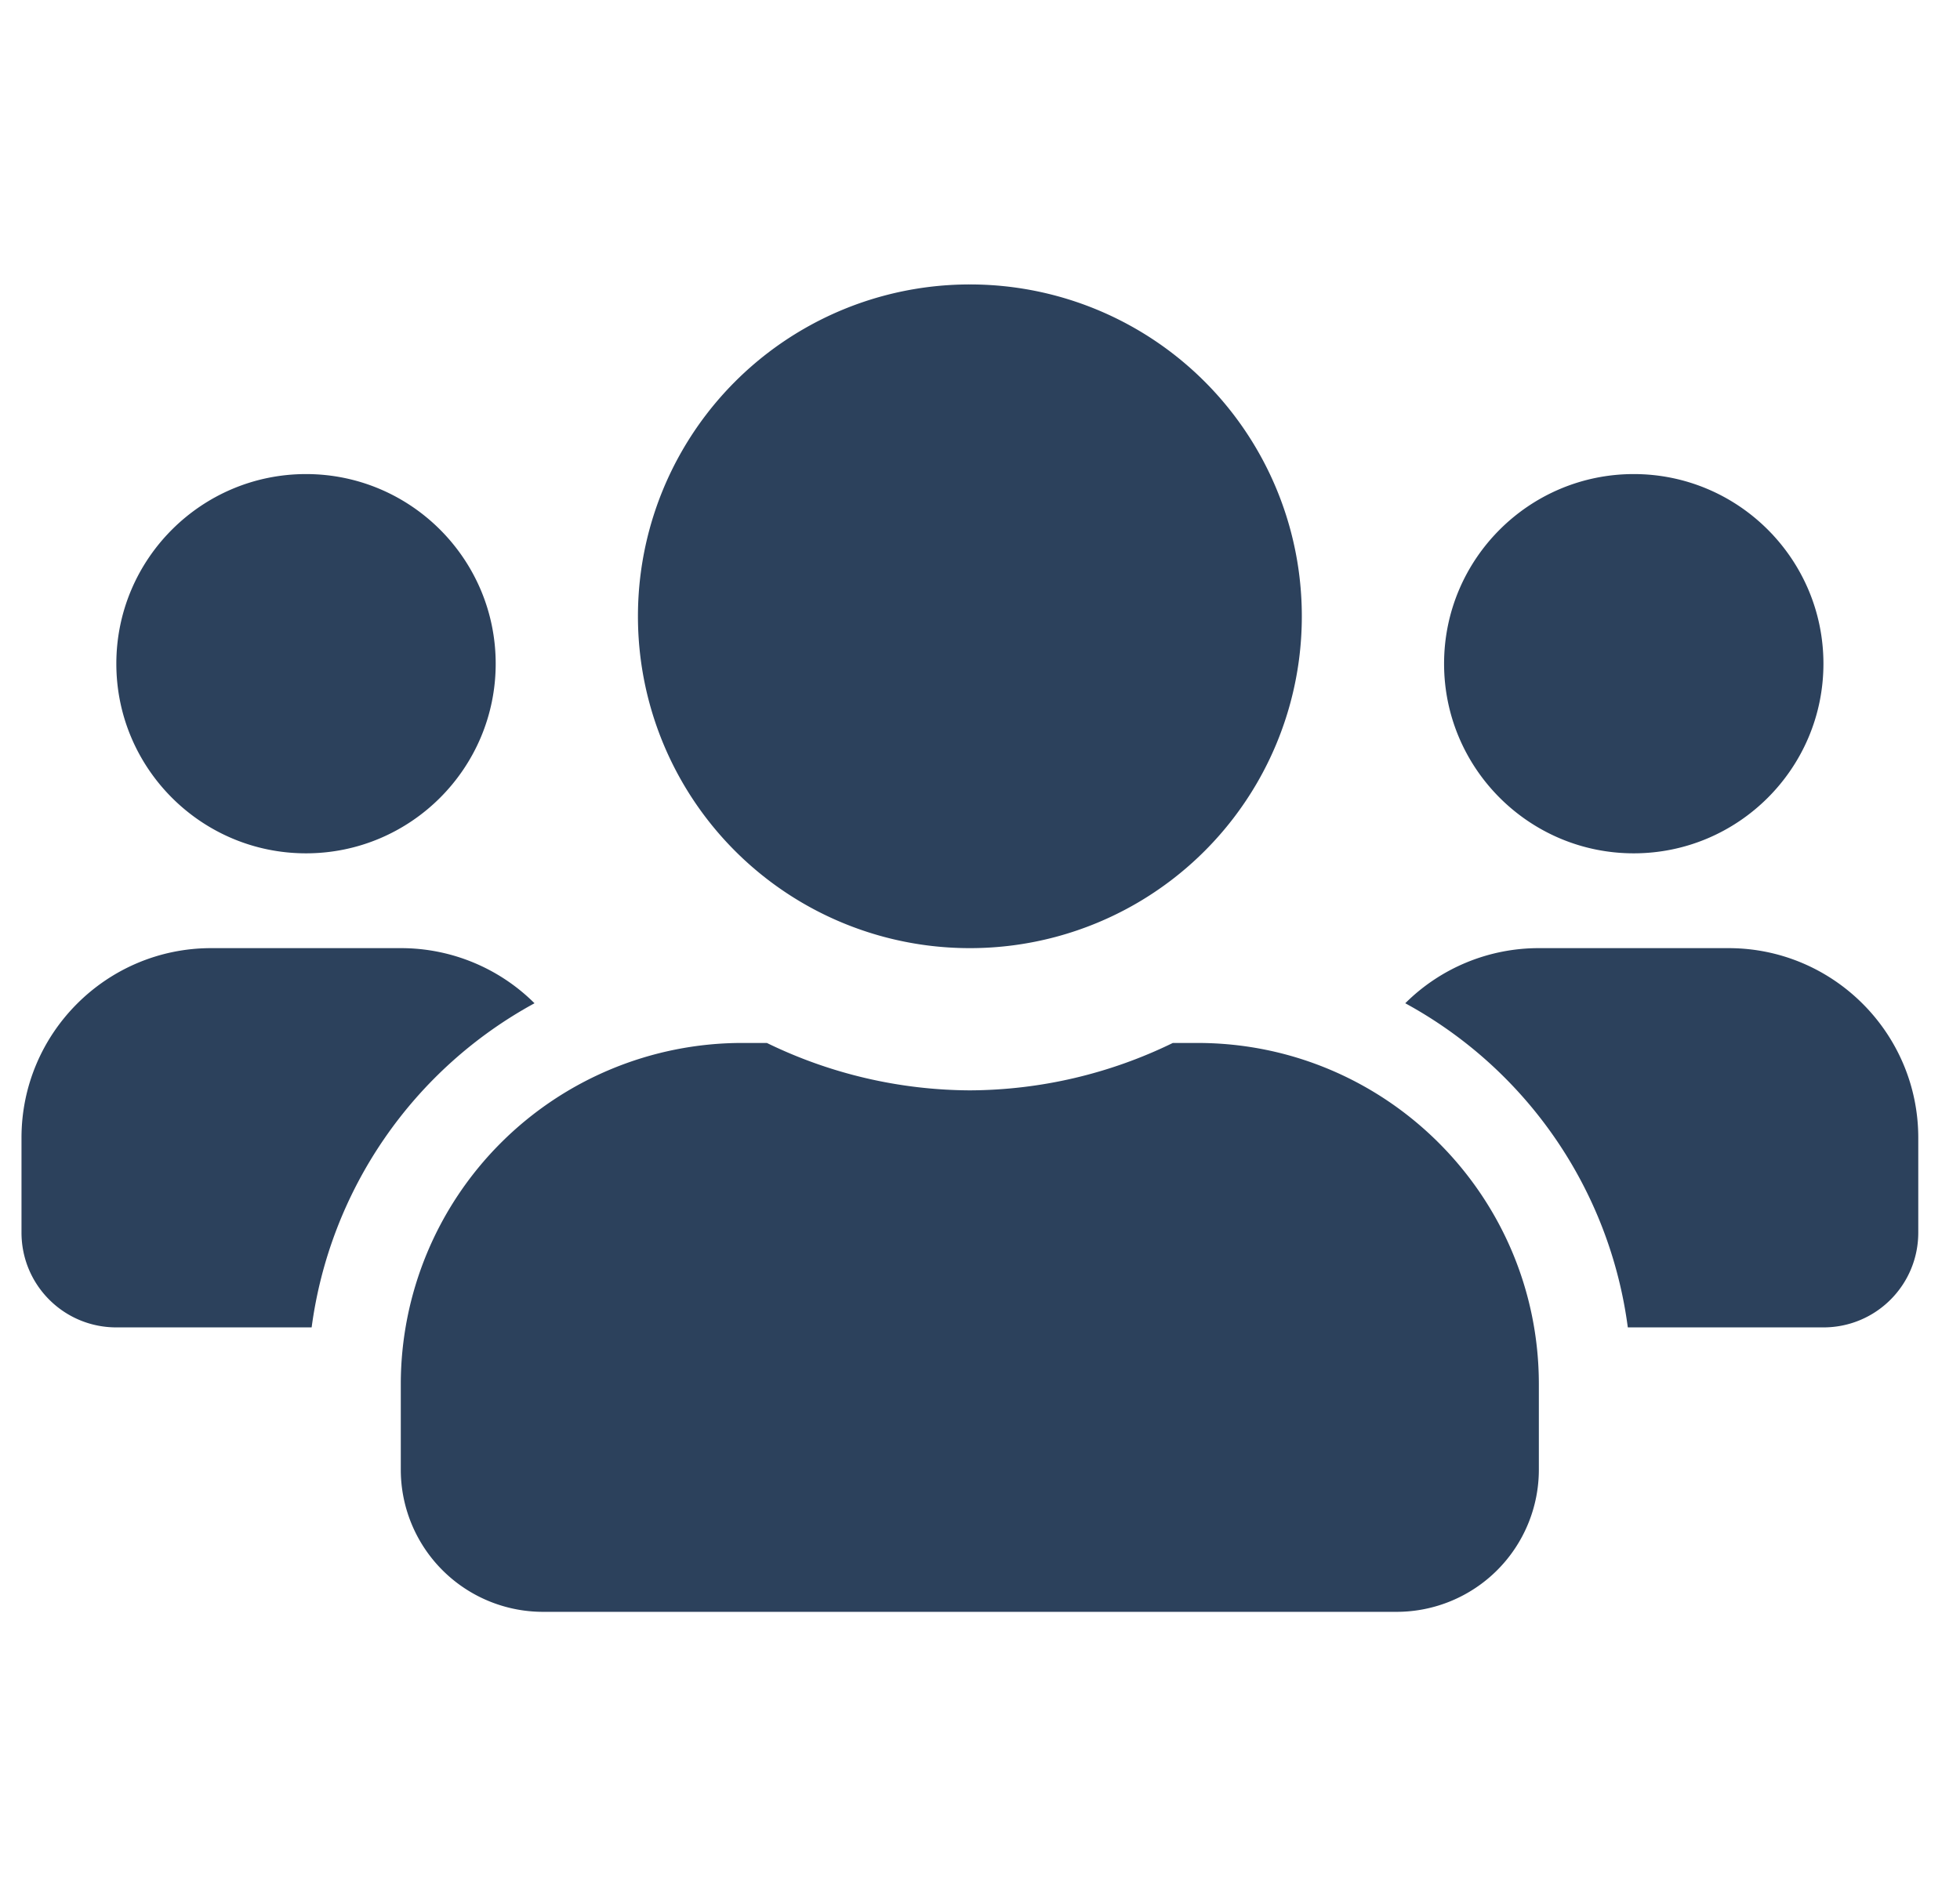 <svg width="31" height="30" fill="none" xmlns="http://www.w3.org/2000/svg"><g clip-path="url(#clip0_1_3762)"><path d="M4.84 13.5c1.655 0 3-1.345 3-3s-1.345-3-3-3-3 1.345-3 3 1.345 3 3 3zm21 0c1.654 0 3-1.345 3-3s-1.346-3-3-3c-1.655 0-3 1.345-3 3s1.345 3 3 3zm1.5 1.5h-3a2.99 2.99 0 00-2.114.872A6.856 6.856 0 0125.746 21h3.094c.83 0 1.5-.67 1.5-1.5V18c0-1.655-1.346-3-3-3zm-12 0a5.247 5.247 0 005.25-5.25 5.247 5.247 0 00-5.25-5.25 5.247 5.247 0 00-5.25 5.25A5.247 5.247 0 0015.34 15zm3.6 1.5h-.39a7.383 7.383 0 01-3.21.75 7.399 7.399 0 01-3.211-.75h-.39a5.401 5.401 0 00-5.4 5.4v1.35a2.25 2.25 0 002.25 2.25h13.5a2.25 2.25 0 002.25-2.25V21.9c0-2.981-2.418-5.4-5.4-5.4zm-10.486-.628A2.991 2.991 0 006.34 15h-3c-1.655 0-3 1.345-3 3v1.5c0 .83.67 1.5 1.5 1.5h3.089a6.874 6.874 0 013.525-5.128z" fill="#2C415C"/></g><defs><clipPath id="clip0_1_3762"><path fill="#fff" transform="translate(.34 3)" d="M0 0h30v24H0z"/></clipPath></defs></svg>